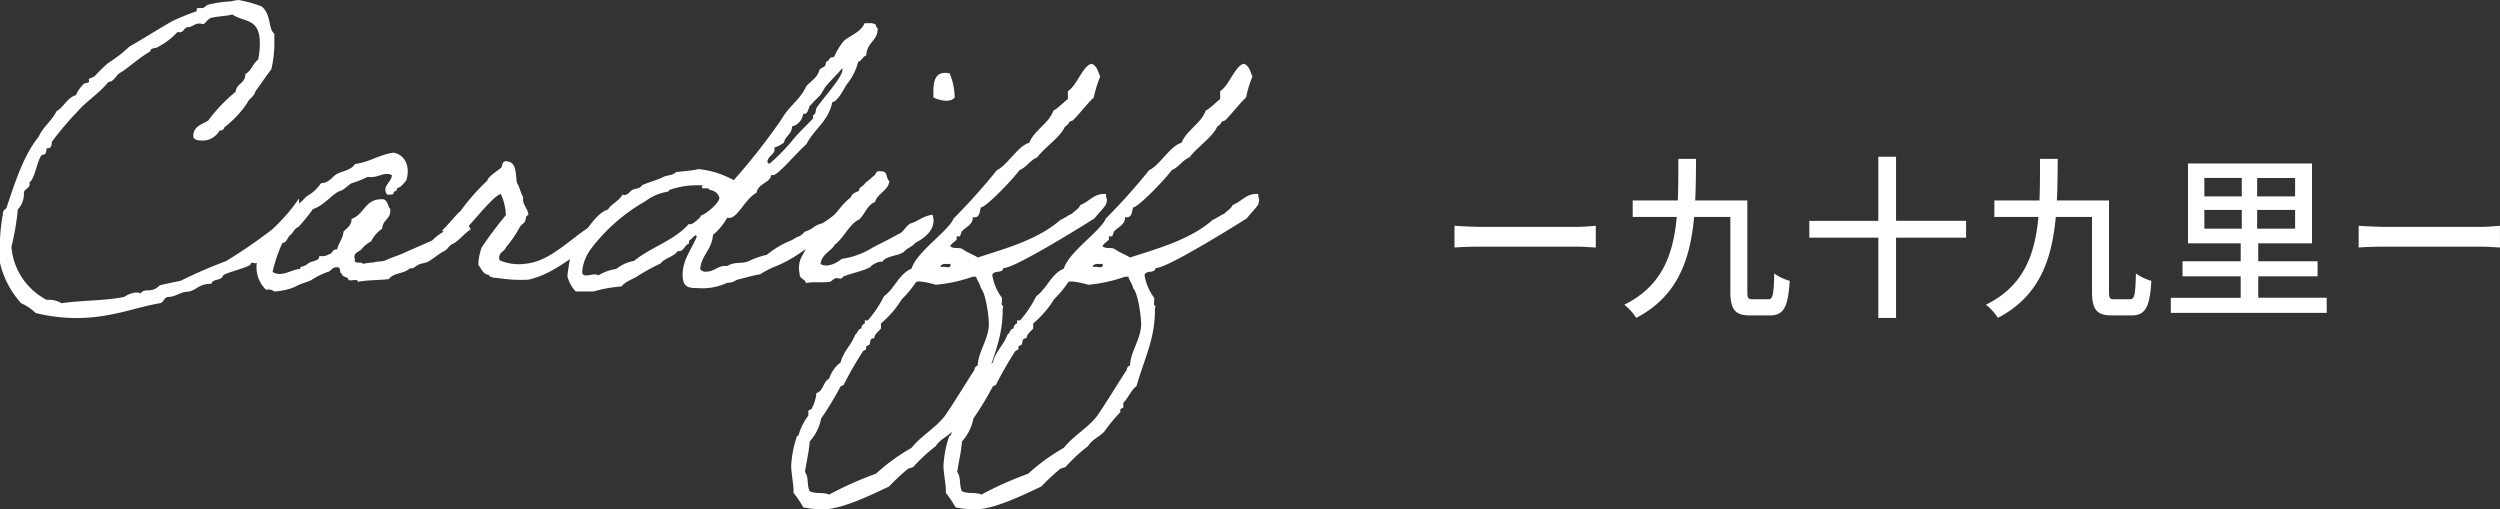 <svg xmlns="http://www.w3.org/2000/svg" xmlns:xlink="http://www.w3.org/1999/xlink" width="227.832" height="46.419" viewBox="0 0 227.832 46.419">
  <rect x="0" y="0" width="227.832" height="46.419" fill="#333333" stroke="none"/>
  <defs>
    <clipPath id="clip-path">
      <rect id="長方形_30" data-name="長方形 30" width="114.751" height="46.419" transform="translate(0 0)" fill="#fff"/>
    </clipPath>
  </defs>
  <g id="Group_63" data-name="Group 63" transform="translate(-7 -3.98)">
    <path id="_ー九十九里ー" data-name="ー九十九里ー" d="M1.552,11.864v1.984c.544-.048,1.5-.08,2.384-.08h8.7c.7,0,1.44.064,1.792.08V11.864c-.4.032-1.024.1-1.792.1h-8.7C3.072,11.96,2.08,11.9,1.552,11.864Zm27.216,6.7c-.464,0-.528-.08-.528-.7V9.56H23.488c.064-1.216.064-2.5.08-3.792H21.952c0,1.312,0,2.576-.048,3.792H17.792v1.5h4.016c-.32,3.456-1.344,6.3-4.784,8a4.812,4.812,0,0,1,1.088,1.2c3.776-1.968,4.912-5.28,5.28-9.2h3.3v6.784c0,1.712.464,2.192,1.824,2.192h1.776c1.28,0,1.664-.784,1.808-3.152a4.552,4.552,0,0,1-1.408-.672c-.048,1.968-.128,2.352-.544,2.352Zm19.408-7.152H41.792V5.576H40.176v5.84H33.888v1.536h6.288v7.312h1.616V12.952h6.384Zm13.552,7.152c-.464,0-.528-.08-.528-.7V9.56H56.448c.064-1.216.064-2.5.08-3.792H54.912c0,1.312,0,2.576-.048,3.792H50.752v1.5h4.016c-.32,3.456-1.344,6.3-4.784,8a4.812,4.812,0,0,1,1.088,1.2c3.776-1.968,4.912-5.28,5.28-9.2h3.3v6.784c0,1.712.464,2.192,1.824,2.192h1.776c1.28,0,1.664-.784,1.808-3.152a4.552,4.552,0,0,1-1.408-.672c-.048,1.968-.128,2.352-.544,2.352Zm8.16-8.144H73.3v1.712H69.888Zm0-2.912H73.3v1.68H69.888Zm8.272,1.68H74.7V7.512H78.16Zm0,2.944H74.7V10.424H78.16ZM74.8,18.424V16.472h5.408V15.1H74.8V13.464h4.9V6.184H68.4v7.28h4.8V15.1H67.9v1.376h5.3v1.952H66.832V19.8H81.04V18.424Zm9.152-6.56v1.984c.544-.048,1.5-.08,2.384-.08h8.7c.7,0,1.44.064,1.792.08V11.864c-.4.032-1.024.1-1.792.1h-8.7C85.472,11.96,84.48,11.9,83.952,11.864Z" transform="translate(138 12.69)" fill="#fff"/>
    <g id="グループ_230" data-name="グループ 230" transform="translate(7 3.98)">
      <g id="グループ_227" data-name="グループ 227" clip-path="url(#clip-path)">
        <path id="パス_38" data-name="パス 38" d="M27.239,18.108a4.1,4.1,0,0,1-.582,2.666,13.932,13.932,0,0,1-3.217,3.033v.061c-.031.307-.582-.092-.582.184s-2.36.8-2.543,1.073c-.123.49-.951.245-1.042.735-1.318,0-1.379.735-2.36.735-.551.092-.98.46-1.531.46-.46,0-.43.521-.828.582-2.206.367-4.442,1.348-7.6,1.348a15.708,15.708,0,0,1-3.707-.46,4.366,4.366,0,0,0-1.317-.888A8.293,8.293,0,0,1,0,23.96a19.6,19.6,0,0,1,.307-4.718c0-.062.275-.245.275-.276.675-1.992,1.5-4.749,2.942-6.5.4-.919,1.195-1.44,1.624-2.328.705-.4.95-1.226,1.777-1.471A2.966,2.966,0,0,1,7.66,7.629c.092-.061.46-.061.46-.214,0-.061-.031-.153-.031-.184,0-.092.429-.153.582-.337a14.555,14.555,0,0,1,1.2-1.164,11.724,11.724,0,0,0,1.9-1.471C13.114,3.493,14.4,2.666,15.749,1.9a23.492,23.492,0,0,1,2.206-.889.281.281,0,0,1-.03-.153c0-.123.091-.123.214-.123h.245c.276,0,.337-.214.582-.306A10.748,10.748,0,0,1,21.05.123,6.271,6.271,0,0,1,21.724,0a11.3,11.3,0,0,1,2.114.582c.919.766.582,2.053,1.164,2.482V3.8a10.386,10.386,0,0,1-.275,2.513c-.521.674-.981,1.379-1.471,2.052-.123.491-.582.614-.735,1.042a9.688,9.688,0,0,1-2.084,2.206.339.339,0,0,1-.367.276h-.062a1.744,1.744,0,0,1-1.593.919c-.276,0-.8-.031-.8-.4,0-.888.766-1.072,1.348-1.409a14.635,14.635,0,0,1,2.513-2.636c.061-.765.888-.735.888-1.623.552-.276.674-.95,1.164-1.318a7.465,7.465,0,0,0,.154-1.471c0-2.359-1.471-1.9-2.513-2.635-.52.154-1.2.154-1.746.276-.46.031-.582.429-.889.613a1.8,1.8,0,0,0-.367-.061c-.46,0-.613.337-1.1.337-.337.092-.307.459-.7.459a.463.463,0,0,1-.184-.03,6.677,6.677,0,0,1-1.746,1.348c-.215.183-.735.061-.735.429-.951.521-1.778,1.317-2.666,1.9-.491.215-.552.828-1.165.889-.8,1.011-1.96,1.716-2.788,2.666A29.026,29.026,0,0,0,4.719,12.93c0,.367-.092.582-.368.582H4.259c-.061.245-.03.582-.337.582-.459,0-.735,2.359-1.256,2.513.215.521-.49.582-.49.98a2.028,2.028,0,0,1-.552,1.5,23.023,23.023,0,0,1-.582,3.4,5.967,5.967,0,0,0,3.217,4.842,2.21,2.21,0,0,1,1.349.306c1.838-.276,3.983-.215,5.729-.582a2.172,2.172,0,0,1,1.1-.4.657.657,0,0,1,.368.092c.429-.582.95.062,1.746-.735.643-.184,1.287-.276,1.931-.429a41.262,41.262,0,0,1,4.1-1.777,45.543,45.543,0,0,0,4.2-2.88,15.463,15.463,0,0,0,2.451-2.819" fill="#fff"/>
        <path id="パス_39" data-name="パス 39" d="M42.92,20.9c-.521.276-1.1,1.042-1.593,1.287-.521.245-.4.46-.92.735s-.919.674-1.44.95c-.276.123-.612.123-.888.276-.306.184-.368.337-.736.306-.52.521-1.47.368-1.9.981-1.072.122-1.808.061-2.819.245,0-.306-.613-.061-.858-.154-.031-.367-.582-.214-.613-.582-.276-.03-.03-.643-.429-.582-.429-.061-.551.368-.888.429a7.335,7.335,0,0,0-1.471.735c-.215.154-1.011.307-1.471.614a6.007,6.007,0,0,1-1.9.428.8.8,0,0,0-.736-.153,2.809,2.809,0,0,1-.735-2.941,3.617,3.617,0,0,0,.735-1.624,18.462,18.462,0,0,0,1.164-1.471c.736-.919,1.716-1.624,2.513-2.481a3.809,3.809,0,0,0,1.317-1.2c.767-.03.981-.582,1.471-.857.582-.276,1.318-.368,1.624-.889,1.348-.184,2.206-.858,3.524-1.042,1.072.215,1.532,1.287,1.164,2.513-.245.275-.429.613-.858.735.061.306-.306.215-.306.429-.031.215-.368.122-.582.153-.552-.766.4-1.1.428-1.777-.735-.367-1.256.307-2.206.153a8.5,8.5,0,0,1-1.47.582c-.429.245-.674.644-1.165.736-.827.49-1.378,1.287-2.359,1.624A17,17,0,0,1,27.2,20.682c-.368.122-.46.521-.736.735s-.306.674-.735.735a13.345,13.345,0,0,0-.889,2.635c.889.521,1.686-.245,2.513-.275,0-.276.245-.184.429-.307.184-.092.276-.184.429-.275.276-.154.919-.154.888-.614a1.151,1.151,0,0,0,.889-.152c.337-.031.276-.491.735-.43.123-.612.521-.949.582-1.624.307-.337.736-.551.736-1.164,1.195-.4,1.225-1.93,2.941-1.777.368.153.368.644.582.889.092.919-.7.95-.735,1.777A3.11,3.11,0,0,0,33.82,22a2.6,2.6,0,0,0-.889.735c-.214.215-.8.307-.582.889-.153.521.644.153.736.429a4.153,4.153,0,0,1,.888-.122c.49-.154.858-.031,1.318-.276.459-.215,1.011-.368,1.47-.583.889-.4,1.747-.765,2.635-1.164a4.183,4.183,0,0,1,1.226-.888c.613-.337,1.133-.766,1.839-1.165,0,0,.367,1.073.459,1.042" fill="#fff"/>
        <path id="パス_40" data-name="パス 40" d="M54.007,20.467c0-.031.4,1.164.4,1.164A12.091,12.091,0,0,1,53.3,22.7c-1.593,1.011-3.094,2.328-5.147,2.788a13.1,13.1,0,0,1-2.788-.153,1.659,1.659,0,0,1-.735-.154c-.062-.03,0-.122-.154-.153-.4,0-.613-.551-.888-.888A5.058,5.058,0,0,1,43.9,22.55,35.166,35.166,0,0,1,46.1,19.609a4.969,4.969,0,0,0-.46-1.931c-.888.215-3.431,3.861-4.289,4.106,0,0-1.1-.8-1.073-.766.46-.4,1.287-1.47,1.685-1.777a19.535,19.535,0,0,1,2.452-2.788c.03-.337,1.011-.95,1.256-1.164.153-.184.031-.766.7-.552.705.184.612,1.134.735,1.931.245.367.337.919.582,1.317-.122.7.46,1.011.46,1.624-.276,0-.215.429-.307.582-.122.184-.337.307-.428.429A10.682,10.682,0,0,1,46.1,22.55c-.153.429-.735.429-.582,1.165A4.446,4.446,0,0,0,48,24.021c1.715-.184,3.278-1.562,4.443-2.421.459-.4,1.562-1.1,1.562-1.133" fill="#fff"/>
        <path id="パス_41" data-name="パス 41" d="M77.106,19.793c-.766.49-.8,1.072-1.409,1.41a4.739,4.739,0,0,1-1.1.766c-.337.582-.981.582-1.532.98a12.144,12.144,0,0,1-2.145,1.226A9.243,9.243,0,0,0,69.263,25c-.675.092-1.257.306-1.961.46-.368.091-.4.306-1.012.306a5.383,5.383,0,0,1-2.7.49c-.827,0-1.379-.061-1.379-1.226,0-1.378.828-2.328,1.287-3.461-.03-.092-.061-.123-.092-.123-.153,0-.429.429-.551.429-.061,0-.061.367-.123.367-.245,0-.428.644-.827.644a.18.18,0,0,1-.122-.031c-.368.552-1.195.644-1.594,1.165a19.1,19.1,0,0,0-1.93,1.041c-.552.4-1.195.521-1.624,1.042a12.526,12.526,0,0,0-2.543.46H52.472a3.083,3.083,0,0,1-.766-1.409,20,20,0,0,1,.459-2.544c1.1-1.1,1.931-3.094,3.249-3.523.336-.552,1.011-.766,1.317-1.349a.383.383,0,0,0,.184.031c.337,0,.49-.337.7-.459.306-.154.735-.093.888-.429.766-.337,1.379-.46,1.9-.736.337-.184.949-.153,1.194-.459.675-.092,1.441-.123,2.053-.276a8.273,8.273,0,0,1,3.217,1.011,56.67,56.67,0,0,0,4.413-5.638c.612-1.1,1.685-1.746,2.206-2.941.429-.46,1.011-.766,1.194-1.471.154-.245.583-.215.583-.643V5.638c.306-.031.276-.429.613-.429H76a6.507,6.507,0,0,1,.889-1.471c.643-.551,1.563-.8,1.9-1.623h.43a.867.867,0,0,1,.612.152V2.36c0,.152.153.122.153.275,0,1.1-.98,1.195-1.041,2.421-.338.092-.4.49-.736.582a5.187,5.187,0,0,1-1.042,2.053c-.337.521-.8,1.532-1.317,1.624-.337,1.716-1.655,2.451-2.359,3.83-.889.765-2.574,2.818-3.034,2.818a.4.4,0,0,1-.184-.03c0,.7-1.225.8-1.317,1.624-1.042.551-1.716,2.3-2.481,2.3a.387.387,0,0,1-.185-.031,6.1,6.1,0,0,1-1.317,1.593c-.092,1.348-1.042,1.808-1.164,3.095a.544.544,0,0,0,.521.245c.766,0,1.041-.521,1.746-.521h.214c.767-.459,1.318-.122,2.053-.49a6.945,6.945,0,0,1,1.532-.521,8.6,8.6,0,0,1,2.3-1.348c.675-.46.644-.184,1.165-.766.888-.276.735-.552,1.623-.766a10.554,10.554,0,0,0,1.778-1.41c.367.46.03.521.367.858m-12.44-2.481c0-.276-.7-.062-.7-.215,0-.245.245-.214-.153-.214h-.368a7.446,7.446,0,0,0-2.451.429c-.031,0-.031.122-.123.153a4.543,4.543,0,0,0-2.083.888,16.262,16.262,0,0,0-4.995,4.412,4.057,4.057,0,0,0-.735,1.961c0,.368.184.368.4.368.245,0,.521-.092.735-.092a.613.613,0,0,1,.337.092,4.251,4.251,0,0,1,1.624-.582,3.6,3.6,0,0,1,1.623-.735c1.533-1.257,3.708-1.87,4.995-3.371.031,0,.061.031.092.031.429,0,.98-.766.98-.613a.337.337,0,0,0-.03-.153c.49-.123,1.746-1.164,1.746-1.655a.973.973,0,0,0-.889-.7m10.6-9.468c-.214.275-.337.613-.583.889-.091.091-.827.8-.735.8-.275,0-.245.827-.612.827h-.092a.066.066,0,0,0-.061.062,1.382,1.382,0,0,1-1.012,1.1c0,.7-.613.858-.735,1.47a2.991,2.991,0,0,1-.889.46.59.59,0,0,1,.031.214c0,.368-.644.613-.644,1.073,0,.061.062.123.185.184a18.785,18.785,0,0,0,2.052-2.084c.521-.7,1.93-1.992,1.93-2.083,0-.031-.03-.123-.03-.184,0-.092.276-.123.276-.582,0-.337,2.42-2.85,2.42-3.616a.234.234,0,0,0-.03-.153c-.46.582-1.012,1.072-1.471,1.624" fill="#fff"/>
        <path id="パス_42" data-name="パス 42" d="M80.379,23.9c-.061-.215-1.011.245-1.041.428-.736.4-1.716.552-2.513.889-.153.337-.429.061-.735.153-.061.031-.368.276-.429.307-.766.122-1.562-.031-2.206.122-.092-.4-.613-.368-.582-.858a2.308,2.308,0,0,1,.092-1.348A8.1,8.1,0,0,1,74.5,21.386c.95-.8,2.023-2.665,3.034-3.4.092-.337.429-.459.736-.582.03-.429.459-.429.582-.735a7.234,7.234,0,0,0,.735-.613c.275-.123.184-.583.735-.429.613-.061.4.674.736.888-.154.919-1.073,1.073-1.318,1.9-.766.276-.919,1.195-1.5,1.624-.766.307-1.471,1.808-2.145,2.237-.368.643-1.195.858-1.318,1.777.613.4,1.533-.123,1.931-.46a7.208,7.208,0,0,0,2.788-1.011c.8-.429,1.532-.766,2.328-1.226.614-.245.614-.674,1.134-.98.644-.184,1.256-.736,2.023-.8.336.95-.215,1.87-1.594,2.574-.214.307-.7.46-.949.735-.4.46-1.716.368-2.054,1.012m6.159-17.22A5.857,5.857,0,0,1,87,8.885c-.4.521-1.439.245-1.93,0-.03-1.256-.03-2.482,1.471-2.206" fill="#fff"/>
        <path id="パス_43" data-name="パス 43" d="M99.772,19.885c-1.1.7-7.507,4.688-8.334,4.535-.062.552-.858.153-1.011.643a4.687,4.687,0,0,0,.888,2.084,2.939,2.939,0,0,1-.03.521c0,.092.03.214.153.214a1.538,1.538,0,0,0-.062.4c0,2.634-.98,4.443-1.685,6.924-.459.276-.766,1.1-1.194,1.5v.43l-.276.152v.276a16.192,16.192,0,0,0-1.471,1.778c-.459.49-1.1.7-1.471,1.317a15.031,15.031,0,0,0-2.052,1.9l-.46.153a18.2,18.2,0,0,0-1.746,1.624c-1.563.735-4.29,2.083-6.006,2.083a9.091,9.091,0,0,1-1.808-.183,9.893,9.893,0,0,0-.888-1.318v-.153c0-.766-.215-1.563-.215-2.359a9.815,9.815,0,0,1,.521-2.636l.153-.122a5.387,5.387,0,0,1,.889-1.777v-.46l.275-.123a3.577,3.577,0,0,0,.46-1.47c.644-.184.613-1.042,1.164-1.318a2.968,2.968,0,0,1,1.042-1.47c.246-1.011,1.011-1.624,1.318-2.513.245-.153.245-.551.582-.582a.437.437,0,0,1,.306-.46V29.2h.276a10.656,10.656,0,0,0,1.471-2.206c.98-.7,1.348-2.022,2.512-2.513.46-1.531,3.34-3.4,3.83-4.565A56.674,56.674,0,0,0,90.855,15.5c.92-.4,1.961-2.267,2.942-2.482.46-1.164,1.777-1.746,2.206-2.942.368-.152,1.226-1.041,1.318-1.041V8.3c.766-.4,1.44-2.482,2.206-2.482.49.276.521.674.735,1.164a10.437,10.437,0,0,0-.582,1.9c-.674.643-1.226,1.409-1.9,2.083l-.306.123a1.036,1.036,0,0,1-.429.459c-.4.95-1.838,1.869-2.513,2.789-.643.245-.98.919-1.623,1.164-.368.582-3.064,3.431-3.524,3.4-.122.429-.092,1.011-.736.888.031.7-.643.889-1.01,1.318l-.154.429h-.306v.306c-.184.215-.46.337-.582.583.245.306.858.061,1.164.306.429.306.919.46,1.348.735,2.543-.827,5.485-1.624,7.537-3.432.4-.153.644-.4,1.042-.551.246-.276.613-.429.766-.8.858-.337,1.195-1.011,2.206-1.011h.153c-.061.245.062.368.062.583a.881.881,0,0,1-.062.275c.092.123-.918,1.134-1.041,1.348M75.566,45.071a31.347,31.347,0,0,1,4.259-1.9,18.025,18.025,0,0,1,3.248-2.359c.858-1.072,2.114-1.777,2.942-2.788.551-.7,2.634-4.136,2.788-4.289a.432.432,0,0,1,.306-.429c.031-1.257,1.011-2.421,1.011-3.8,0-.613-.275-2.788-.735-3.248-.061-.4-.337-.674-.429-1.041h-.307a13.753,13.753,0,0,1-3.37.735,7.815,7.815,0,0,0-1.47-.306l-.307.03a9.566,9.566,0,0,1-1.317,1.593,9.067,9.067,0,0,1-1.9,2.206v.46c-.215.276-.582.49-.613.889-.429,0-.337.306-.429.582l-.306.153v.276l-.276.153a31.081,31.081,0,0,0-1.777,3.094l-.276.123a29.628,29.628,0,0,1-1.777,2.942A4.334,4.334,0,0,1,73.79,40.23c-.062.95-.307,1.869-.43,2.788.368.491.154,1.195.43,1.747.551.275,1.225.061,1.776.306M85.708,24.328a2.286,2.286,0,0,1,.644.031c.153,0,.275-.031.275-.215l-.03-.092h-.4c-.214,0-.459.031-.49.276" fill="#fff"/>
        <path id="パス_44" data-name="パス 44" d="M113.648,19.885c-1.1.7-7.507,4.688-8.334,4.535-.062.552-.858.153-1.011.643a4.687,4.687,0,0,0,.888,2.084,2.939,2.939,0,0,1-.03.521c0,.092.03.214.153.214a1.538,1.538,0,0,0-.062.4c0,2.634-.98,4.443-1.685,6.924-.459.276-.766,1.1-1.194,1.5v.43l-.276.152v.276a16.192,16.192,0,0,0-1.471,1.778c-.459.49-1.1.7-1.471,1.317a15.031,15.031,0,0,0-2.052,1.9l-.46.153A18.2,18.2,0,0,0,94.9,44.336c-1.563.735-4.29,2.083-6.006,2.083a9.091,9.091,0,0,1-1.808-.183,9.893,9.893,0,0,0-.888-1.318v-.153c0-.766-.215-1.563-.215-2.359A9.815,9.815,0,0,1,86.5,39.77l.153-.122a5.387,5.387,0,0,1,.889-1.777v-.46l.275-.123a3.577,3.577,0,0,0,.46-1.47c.644-.184.613-1.042,1.164-1.318a2.968,2.968,0,0,1,1.042-1.47c.246-1.011,1.011-1.624,1.318-2.513.245-.153.245-.551.582-.582a.437.437,0,0,1,.306-.46V29.2h.276a10.656,10.656,0,0,0,1.471-2.206c.98-.7,1.348-2.022,2.512-2.513.46-1.531,3.34-3.4,3.83-4.565a56.674,56.674,0,0,0,3.952-4.412c.92-.4,1.961-2.267,2.942-2.482.46-1.164,1.777-1.746,2.206-2.942.368-.152,1.226-1.041,1.318-1.041V8.3c.766-.4,1.44-2.482,2.206-2.482.49.276.521.674.735,1.164a10.437,10.437,0,0,0-.582,1.9c-.674.643-1.226,1.409-1.9,2.083l-.306.123a1.036,1.036,0,0,1-.429.459c-.4.95-1.838,1.869-2.513,2.789-.643.245-.98.919-1.623,1.164-.368.582-3.064,3.431-3.524,3.4-.122.429-.092,1.011-.736.888.031.7-.643.889-1.01,1.318l-.154.429h-.306v.306c-.184.215-.46.337-.582.583.245.306.858.061,1.164.306.429.306.919.46,1.348.735,2.543-.827,5.485-1.624,7.537-3.432.4-.153.644-.4,1.042-.551.246-.276.613-.429.766-.8.858-.337,1.195-1.011,2.206-1.011h.153c-.061.245.062.368.062.583a.881.881,0,0,1-.062.275c.092.123-.918,1.134-1.041,1.348M89.442,45.071a31.347,31.347,0,0,1,4.259-1.9,18.025,18.025,0,0,1,3.248-2.359c.858-1.072,2.114-1.777,2.942-2.788.551-.7,2.634-4.136,2.788-4.289a.432.432,0,0,1,.306-.429c.031-1.257,1.011-2.421,1.011-3.8,0-.613-.275-2.788-.735-3.248-.061-.4-.337-.674-.429-1.041h-.307a13.753,13.753,0,0,1-3.37.735,7.815,7.815,0,0,0-1.47-.306l-.307.03a9.565,9.565,0,0,1-1.317,1.593,9.067,9.067,0,0,1-1.9,2.206v.46c-.215.276-.582.49-.613.889-.429,0-.337.306-.429.582l-.306.153v.276l-.276.153a31.081,31.081,0,0,0-1.777,3.094l-.276.123a29.628,29.628,0,0,1-1.777,2.942,4.334,4.334,0,0,1-1.041,2.083c-.062.95-.307,1.869-.43,2.788.368.491.154,1.195.43,1.747.551.275,1.225.061,1.776.306M99.584,24.328a2.286,2.286,0,0,1,.644.031c.153,0,.275-.031.275-.215l-.03-.092h-.4c-.214,0-.459.031-.49.276" fill="#fff"/>
      </g>
    </g>
  </g>
</svg>
